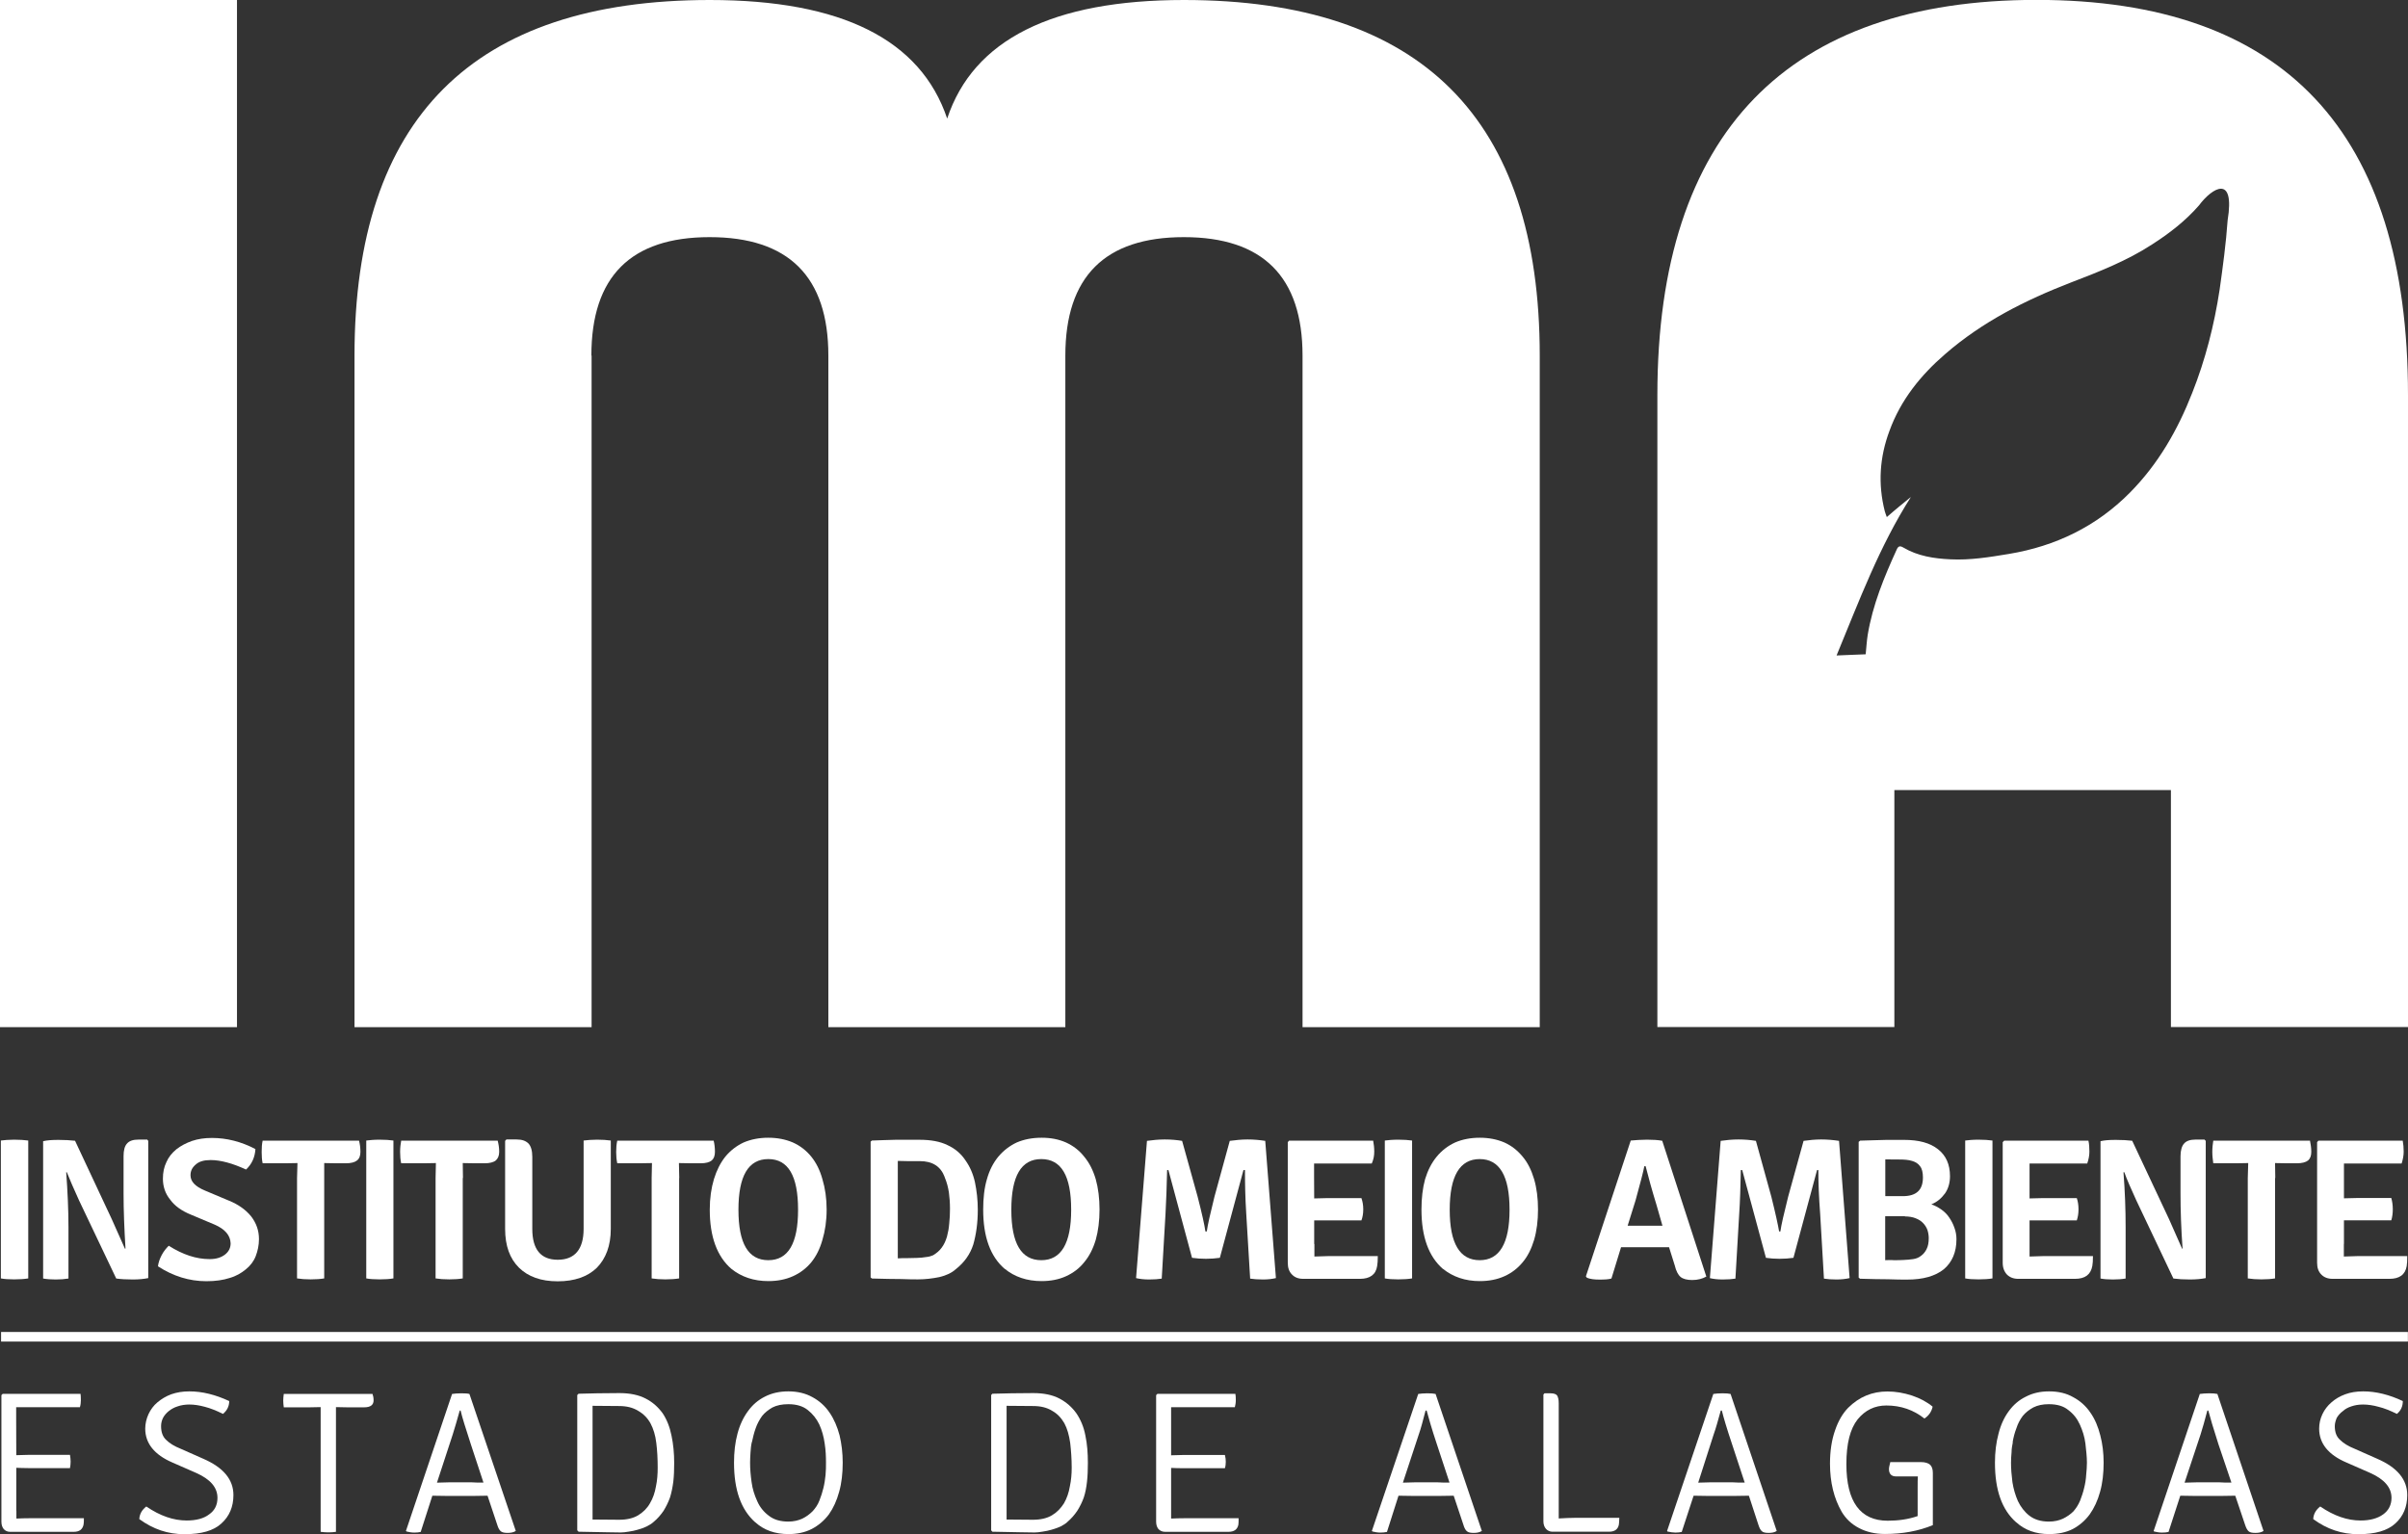 <?xml version="1.0" encoding="UTF-8"?>
<svg id="Layer_2" data-name="Layer 2" xmlns="http://www.w3.org/2000/svg" viewBox="0 0 223.34 142.32">
  <rect x="0" y="0" width="223.34" height="142.32" fill="#333333" stroke="none"/>
  <defs>
    <style>
      .cls-1 {
        fill: #fff;
      }
    </style>
  </defs>
  <g id="Layer_1-2" data-name="Layer 1">
    <g>
      <rect class="cls-1" x=".1" y="123.57" width="223.23" height=".89"/>
      <path class="cls-1" d="M175.69,73.3h25.66v21.98h21.99v-58.63c0-24.43-11.48-36.66-34.46-36.66s-35.16,12.23-35.16,36.66v58.63h21.98v-21.98ZM173.03,60.7c-.85.04-1.71.06-2.69.11,2.1-5.08,3.97-10.12,6.9-14.71-.37.3-.74.61-1.1.9-.37.3-.72.61-1.14.97-.07-.21-.15-.38-.19-.55-.64-2.52-.48-5.01.44-7.46,1.04-2.86,2.9-5.16,5.16-7.11,3.45-3,7.45-5.01,11.66-6.64,2.61-1,5.19-2.01,7.51-3.52,1.63-1.04,3.12-2.2,4.36-3.62,1.26-1.69,3.37-2.93,2.67,1.37-.15,2.14-.44,4.29-.74,6.42-.5,3.29-1.32,6.5-2.54,9.58-1.35,3.45-3.15,6.6-5.78,9.26-3.11,3.14-6.89,4.97-11.23,5.69-1.81.3-3.59.59-5.41.5-1.53-.07-3.04-.3-4.37-1.09-.33-.2-.49-.13-.63.2-1.16,2.54-2.22,5.12-2.68,7.89-.09.56-.12,1.13-.19,1.81Z"/>
      <rect class="cls-1" width="21.98" height="95.29"/>
      <path class="cls-1" d="M54.85,32.99c0-7.33,3.65-10.99,10.97-10.99s11.01,3.66,11.01,10.99v62.3h21.98v-62.3c0-7.33,3.67-10.99,10.99-10.99s11.01,3.66,11.01,10.99v62.3h22v-62.3c0-21.99-11-32.99-33-32.99-12.2,0-19.53,3.68-21.96,11-2.46-7.32-9.79-11-22.01-11-21.97,0-32.96,11-32.96,32.99v62.3h21.99v-62.3Z"/>
      <g>
        <path class="cls-1" d="M.08,118.6v-12.79c.31-.04.74-.08,1.23-.08.52,0,.94.03,1.31.08v12.79c-.37.06-.79.09-1.31.09s-.92-.03-1.23-.09Z"/>
        <path class="cls-1" d="M13.64,105.71l.11.13v12.73c-.38.08-.85.13-1.43.13-.61,0-1.11-.03-1.54-.09l-3.45-7.25c-.5-1.09-.87-1.96-1.13-2.61h-.06c.13,1.78.21,3.46.21,5.11v4.75c-.35.06-.75.09-1.18.09s-.84-.03-1.17-.09v-12.74c.38-.09.84-.12,1.42-.12s1.11.03,1.54.08l3.4,7.26,1.23,2.76.05-.02c-.11-1.81-.18-3.53-.18-5.13v-3.43c0-.54.1-.95.32-1.18.21-.25.56-.37,1.08-.37h.8Z"/>
        <path class="cls-1" d="M14.65,117.48c.04-.34.16-.69.35-1.05.19-.36.43-.64.65-.86,1.31.83,2.56,1.24,3.79,1.24.62,0,1.08-.15,1.44-.43.35-.28.51-.62.51-1.04-.03-.73-.51-1.3-1.46-1.72l-2.21-.93c-.87-.35-1.52-.82-1.93-1.39-.46-.56-.68-1.22-.68-1.95,0-.57.1-1.08.33-1.55.2-.46.51-.84.92-1.18.42-.33.91-.58,1.44-.77.56-.19,1.17-.28,1.86-.28,1.37,0,2.71.34,4.03,1.03-.04.75-.33,1.4-.87,1.9-1.25-.58-2.36-.88-3.29-.88-.61,0-1.06.13-1.37.41-.33.28-.49.59-.49,1,0,.58.43,1.04,1.34,1.42l2.21.93c.9.36,1.59.87,2.07,1.46.48.62.73,1.32.73,2.11,0,.58-.12,1.11-.3,1.58-.19.49-.5.89-.92,1.23-.41.34-.9.63-1.5.8-.61.2-1.33.3-2.16.3-1.59,0-3.09-.47-4.5-1.39Z"/>
        <path class="cls-1" d="M30.07,109.29v9.31c-.36.06-.76.09-1.25.09s-.89-.03-1.27-.09v-9.31l.04-1.39-1.16.02h-2.07c-.07-.32-.09-.66-.09-1.05s.02-.74.09-1.05h8.94c.08.31.13.66.13,1.03s-.1.64-.32.81c-.21.17-.56.26-1.03.26h-.86l-1.15-.02v1.39Z"/>
        <path class="cls-1" d="M33.97,118.6v-12.79c.31-.04.73-.08,1.24-.08s.93.03,1.28.08v12.79c-.35.06-.76.09-1.28.09s-.92-.03-1.24-.09Z"/>
        <path class="cls-1" d="M42.92,109.29v9.31c-.35.06-.76.09-1.25.09s-.9-.03-1.27-.09v-9.31l.03-1.39-1.13.02h-2.09c-.07-.32-.1-.66-.1-1.05s.04-.74.1-1.05h8.95c.08.31.14.66.14,1.03s-.12.64-.32.81c-.21.17-.57.26-1.03.26h-.89l-1.14-.02.02,1.39Z"/>
        <path class="cls-1" d="M56.65,105.82v8.19c0,1.56-.46,2.75-1.29,3.6-.85.83-2.07,1.26-3.63,1.26s-2.74-.43-3.59-1.26c-.86-.85-1.29-2.04-1.29-3.6v-8.17l.12-.13h.93c.53,0,.87.13,1.12.38.23.25.35.67.35,1.23v6.69c0,1.9.79,2.86,2.36,2.86s2.4-.96,2.4-2.86v-8.2c.33-.04.76-.08,1.25-.08s.91.03,1.27.08Z"/>
        <path class="cls-1" d="M62.99,109.29v9.31c-.37.06-.81.09-1.28.09s-.89-.03-1.27-.09v-9.31l.03-1.39-1.15.02h-2.07c-.07-.32-.1-.66-.1-1.05s.03-.74.1-1.05h8.94c.08.31.12.66.12,1.03s-.1.64-.3.81c-.21.17-.55.26-1.03.26h-.88l-1.13-.02.03,1.39Z"/>
        <path class="cls-1" d="M67.84,117.72c-1.33-1.15-2.01-2.98-2.01-5.5,0-1.06.14-2,.39-2.84.25-.81.6-1.5,1.05-2.07.47-.57,1.04-1.01,1.7-1.32.68-.29,1.44-.44,2.29-.44s1.6.15,2.28.44c.67.3,1.24.74,1.71,1.32.45.56.8,1.25,1.03,2.09.25.83.39,1.77.39,2.81s-.14,1.98-.39,2.81c-.23.83-.58,1.52-1.03,2.08-.47.57-1.04,1-1.71,1.3-.67.3-1.42.45-2.28.45-1.35,0-2.5-.39-3.43-1.14ZM74.02,112.23c0-3.14-.91-4.7-2.76-4.7s-2.77,1.56-2.77,4.7.92,4.68,2.77,4.68,2.76-1.56,2.76-4.68Z"/>
        <path class="cls-1" d="M88.63,117.76c-.35.32-.87.57-1.51.72-.65.13-1.3.21-1.97.21-.34,0-.87,0-1.57-.03-.71,0-1.6-.02-2.71-.05l-.12-.1v-12.6l.12-.1c.73-.04,1.47-.04,2.19-.07.72,0,1.47,0,2.24,0,1.03,0,1.91.16,2.59.5.7.32,1.25.8,1.65,1.4.42.59.72,1.27.89,2.06.16.78.26,1.63.26,2.53,0,1.25-.16,2.32-.42,3.23-.29.9-.83,1.67-1.64,2.3ZM87.62,109.2c-.37-.99-1.13-1.48-2.31-1.48h-1.15c-.33,0-.64-.02-.89-.02v9.04c.25-.02.52-.02.83-.02.29,0,.62-.01.91-.02.32,0,.61-.04.87-.08.27-.02.48-.09.67-.17.31-.19.58-.41.79-.7.22-.29.37-.63.49-1.02.1-.38.18-.79.21-1.23.05-.43.07-.89.07-1.37,0-.55-.04-1.04-.1-1.5-.07-.45-.18-.92-.39-1.41Z"/>
        <path class="cls-1" d="M93.19,117.72c-1.34-1.15-2-2.98-2-5.5,0-1.06.1-2,.35-2.84.23-.81.58-1.5,1.05-2.07.48-.57,1.05-1.01,1.71-1.32.68-.29,1.44-.44,2.31-.44s1.6.15,2.26.44c.66.3,1.24.74,1.69,1.32.47.56.82,1.25,1.07,2.09.23.83.35,1.77.35,2.81s-.12,1.98-.35,2.81c-.25.83-.6,1.52-1.07,2.08-.45.57-1.03,1-1.69,1.3-.66.3-1.42.45-2.26.45-1.36,0-2.51-.39-3.42-1.14ZM99.35,112.23c0-3.14-.91-4.7-2.77-4.7s-2.78,1.56-2.78,4.7.93,4.68,2.78,4.68,2.77-1.56,2.77-4.68Z"/>
        <path class="cls-1" d="M105.37,118.57l1.01-12.73c.5-.07,1.06-.13,1.65-.13s1.13.05,1.61.13l1.44,5.18c.4,1.56.64,2.63.72,3.22h.13c.08-.59.32-1.66.71-3.22l1.42-5.18c.54-.07,1.07-.13,1.65-.13s1.12.05,1.64.13l.99,12.73c-.33.08-.73.13-1.2.13s-.86-.03-1.19-.08l-.36-6c-.1-1.55-.12-2.9-.12-4.07h-.14l-2.19,8.14c-.43.06-.84.09-1.29.09s-.87-.03-1.29-.09l-2.19-8.14h-.12c-.03,1.54-.09,2.9-.15,4.07l-.35,6c-.33.05-.7.08-1.17.08s-.89-.05-1.22-.13Z"/>
        <path class="cls-1" d="M121.91,115.4v1.17s1.31-.04,1.31-.04h4.57c0,.4-.02.7-.06.92-.12.8-.67,1.19-1.6,1.19h-5.26c-.46,0-.79-.14-1.04-.4-.27-.27-.39-.63-.39-1.09v-11.19l.12-.14h7.8c.06.31.1.66.1,1.02s-.06.72-.23,1.1h-5.35v1.29s.01,1.95.01,1.95l1.23-.03h3.15c.1.29.17.63.17,1.04s-.06.73-.17,1.03h-4.38v2.2Z"/>
        <path class="cls-1" d="M128.44,118.6v-12.79c.32-.04.72-.08,1.24-.08s.94.03,1.29.08v12.79c-.35.06-.78.09-1.29.09s-.92-.03-1.24-.09Z"/>
        <path class="cls-1" d="M133.83,117.72c-1.32-1.15-1.99-2.98-1.99-5.5,0-1.06.11-2,.34-2.84.25-.81.6-1.5,1.07-2.07.47-.57,1.04-1.01,1.71-1.32.67-.29,1.44-.44,2.29-.44s1.6.15,2.28.44c.67.3,1.22.74,1.7,1.32.47.56.81,1.25,1.06,2.09.24.83.36,1.77.36,2.81s-.12,1.98-.36,2.81c-.25.83-.59,1.52-1.06,2.08-.47.57-1.03,1-1.7,1.3-.67.3-1.42.45-2.28.45-1.35,0-2.49-.39-3.42-1.14ZM140.01,112.23c0-3.14-.93-4.7-2.77-4.7s-2.78,1.56-2.78,4.7.94,4.68,2.78,4.68,2.77-1.56,2.77-4.68Z"/>
        <path class="cls-1" d="M154.79,115.71h-.9s-2.65,0-2.65,0h-.89s-.89,2.9-.89,2.9c-.25.08-.63.1-1.1.1-.51,0-.88-.05-1.17-.17l-.1-.13,4.16-12.6c.47-.04.98-.08,1.52-.08s1,.03,1.4.1l4.09,12.6c-.36.2-.79.32-1.31.32-.48,0-.85-.1-1.07-.28-.23-.19-.42-.54-.55-1.08l-.53-1.69ZM150.95,113.71h.85s1.61,0,1.61,0h.78s-.54-1.89-.54-1.89c-.44-1.43-.77-2.64-1.02-3.63h-.12c-.1.54-.38,1.59-.81,3.16l-.74,2.37Z"/>
        <path class="cls-1" d="M158.59,118.57l1-12.73c.5-.07,1.05-.13,1.65-.13s1.12.05,1.62.13l1.43,5.18c.39,1.56.62,2.63.72,3.22h.12c.08-.59.33-1.66.72-3.22l1.43-5.18c.52-.07,1.06-.13,1.63-.13s1.12.05,1.66.13l.98,12.73c-.34.08-.74.13-1.23.13-.45,0-.85-.03-1.15-.08l-.35-6c-.12-1.55-.17-2.9-.17-4.07h-.12l-2.19,8.14c-.42.06-.84.09-1.29.09s-.87-.03-1.26-.09l-2.2-8.14h-.13c-.03,1.54-.07,2.9-.15,4.07l-.35,6c-.32.05-.7.08-1.18.08s-.88-.05-1.21-.13Z"/>
        <path class="cls-1" d="M172.5,105.82c.96-.04,1.81-.04,2.47-.07.7,0,1.23,0,1.63,0,1.37,0,2.41.28,3.15.87.74.58,1.11,1.41,1.11,2.5,0,.58-.14,1.12-.45,1.58-.35.48-.76.82-1.28,1.03.33.11.62.27.9.46.29.2.56.46.75.75.2.29.37.61.49.96.13.35.19.7.19,1.07,0,1.21-.41,2.13-1.17,2.78-.8.64-1.93.96-3.39.96-.46,0-1.05,0-1.77-.03-.74,0-1.59-.02-2.61-.05l-.13-.1v-12.6l.13-.1ZM174.86,107.56v3.41h1.62c1.26,0,1.87-.57,1.87-1.73,0-.46-.08-.82-.27-1.05-.17-.25-.43-.4-.74-.49-.33-.1-.71-.13-1.14-.13s-.87,0-1.33-.01ZM176.69,112.83h-1.84v4.08c.23,0,.5-.03.8,0,.29,0,.6,0,.9-.02.3-.01.6-.04.89-.08.28-.04.53-.14.74-.31.22-.16.39-.37.51-.62.14-.27.2-.61.2-1.02,0-.24-.04-.5-.12-.75-.09-.24-.23-.47-.41-.65-.17-.18-.4-.33-.69-.44-.26-.11-.62-.17-1-.17Z"/>
        <path class="cls-1" d="M182.27,118.6v-12.79c.31-.04.72-.08,1.23-.08s.95.03,1.3.08v12.79c-.36.06-.79.09-1.3.09s-.92-.03-1.23-.09Z"/>
        <path class="cls-1" d="M188.24,115.4v1.17s1.29-.04,1.29-.04h4.59c0,.4-.02.7-.06.92-.15.8-.67,1.19-1.61,1.19h-5.27c-.43,0-.78-.14-1.04-.4-.25-.27-.39-.63-.39-1.09v-11.19l.14-.14h7.81c.07.31.09.66.09,1.02s-.07.72-.2,1.1h-5.35v1.29s0,1.95,0,1.95l1.23-.03h3.15c.1.29.16.63.16,1.04s-.06.73-.16,1.03h-4.38v2.2Z"/>
        <path class="cls-1" d="M204.45,105.71l.13.13v12.73c-.38.08-.89.13-1.47.13s-1.08-.03-1.53-.09l-3.44-7.25c-.49-1.09-.89-1.96-1.11-2.61h-.08c.14,1.78.2,3.46.2,5.11v4.75c-.34.06-.74.09-1.19.09s-.82-.03-1.14-.09v-12.74c.37-.09.83-.12,1.42-.12s1.09.03,1.52.08l3.41,7.26,1.22,2.76.04-.02c-.13-1.81-.19-3.53-.19-5.13v-3.43c0-.54.12-.95.33-1.18.21-.25.57-.37,1.07-.37h.8Z"/>
        <path class="cls-1" d="M211.01,109.29v9.31c-.37.06-.79.09-1.27.09-.46,0-.88-.03-1.26-.09v-9.31l.04-1.39-1.15.02h-2.09c-.04-.32-.09-.66-.09-1.05s.04-.74.09-1.05h8.97c.06.31.12.66.12,1.03s-.1.64-.3.81c-.22.17-.57.26-1.03.26h-.89l-1.14-.02.02,1.39Z"/>
        <path class="cls-1" d="M217.39,115.4v1.17l1.3-.04h4.58c0,.4-.01.7-.05.92-.13.8-.67,1.19-1.6,1.19h-5.27c-.45,0-.8-.14-1.05-.4-.27-.27-.39-.63-.39-1.09v-11.19l.12-.14h7.82c.06.31.09.66.09,1.02s-.07.72-.19,1.1h-5.35v3.23l1.24-.03h3.15c.08.29.14.63.14,1.04s-.05.73-.14,1.03h-4.39v2.2Z"/>
      </g>
      <g>
        <path class="cls-1" d="M1.52,140.16v.72c.4-.02.79-.03,1.13-.03h5.13c0,.25,0,.46-.03.59-.1.45-.38.67-.92.67H.93c-.25,0-.44-.1-.58-.25-.14-.17-.22-.39-.22-.7v-11.73l.12-.12h7.22c.02.15.03.35.03.59,0,.23-.03.46-.09.65H1.5v1.15s.01,3.3.01,3.3l1.13-.03h3.85c.04.24.06.44.06.63,0,.2-.02.4-.06.6h-3.85c-.49,0-.86-.02-1.13-.03v3.97Z"/>
        <path class="cls-1" d="M12.92,140.92c.03-.47.25-.85.65-1.16,1.27.87,2.52,1.3,3.74,1.3.9,0,1.6-.19,2.09-.57.52-.36.77-.88.77-1.53,0-.96-.65-1.73-1.99-2.32l-2.19-.96c-1.67-.72-2.52-1.78-2.52-3.14,0-.46.11-.92.3-1.34.2-.43.47-.8.83-1.1.37-.31.79-.57,1.28-.75.51-.18,1.07-.27,1.67-.27,1.22,0,2.44.31,3.71.9,0,.49-.21.89-.58,1.19-.6-.3-1.18-.53-1.69-.66-.52-.14-.98-.21-1.44-.21-.38,0-.76.06-1.07.17-.32.1-.59.25-.84.45-.21.17-.4.39-.52.62-.12.24-.18.51-.18.76,0,.56.15.98.47,1.28.32.32.76.59,1.34.82l2.1.93c1.87.81,2.8,1.93,2.8,3.37,0,1.09-.38,1.97-1.11,2.63-.73.68-1.87,1-3.43,1s-2.91-.47-4.19-1.4Z"/>
        <path class="cls-1" d="M32.2,130.56l-1.04-.02v11.57c-.18.03-.44.05-.7.05s-.5-.02-.72-.05v-11.57l-1.01.02h-2.41c-.03-.23-.05-.42-.05-.62,0-.19.02-.4.05-.62h8.23c.06.16.1.36.1.59,0,.43-.29.65-.87.65h-1.59Z"/>
        <path class="cls-1" d="M45.23,138.76l-1.3.02h-2.51l-1.32-.02-1.08,3.36c-.15.04-.37.06-.59.06-.25,0-.49-.04-.72-.1l-.06-.05,4.28-12.71c.22-.03.51-.06.86-.06s.61.02.75.06l4.3,12.71c-.2.13-.46.18-.75.18-.3,0-.51-.04-.64-.15-.13-.11-.24-.3-.33-.6l-.9-2.7ZM40.52,137.55l1.09-.03h2.16s.15,0,.45.02c.28,0,.5,0,.62,0l-1.17-3.55c-.47-1.46-.81-2.51-.95-3.13h-.08c-.26.91-.47,1.67-.65,2.22l-1.46,4.46Z"/>
        <path class="cls-1" d="M60.6,141.21c-.17.16-.39.28-.64.41-.25.11-.5.21-.8.29-.26.08-.55.14-.83.18-.29.05-.54.08-.74.08-.22,0-.66-.01-1.31-.02-.64-.01-1.53-.03-2.62-.05l-.12-.13v-12.55l.12-.12c1.07-.03,2.34-.06,3.79-.06.97,0,1.79.17,2.44.51.66.34,1.15.79,1.57,1.36.39.59.66,1.27.82,2.07.17.8.25,1.65.25,2.54,0,.63-.02,1.2-.08,1.73-.07.54-.17,1.03-.31,1.48-.16.44-.36.85-.6,1.24-.26.37-.55.72-.94,1.04ZM54.98,140.97l2.45.02c.72,0,1.31-.14,1.77-.42.45-.28.83-.65,1.08-1.1.28-.47.46-.99.56-1.58.12-.56.16-1.14.16-1.73,0-.82-.04-1.6-.13-2.3-.08-.7-.27-1.32-.54-1.82-.28-.5-.67-.89-1.15-1.16-.49-.3-1.07-.44-1.77-.44l-2.45-.02v10.56Z"/>
        <path class="cls-1" d="M70.05,141.23c-1.32-1.17-1.97-3-1.97-5.53,0-.97.1-1.88.32-2.69.21-.81.55-1.52.97-2.09.42-.59.95-1.04,1.57-1.35.64-.33,1.36-.49,2.19-.49s1.59.18,2.23.54c.63.34,1.17.82,1.58,1.43.42.61.72,1.32.93,2.11.19.8.29,1.64.29,2.53,0,.99-.1,1.9-.33,2.71-.22.81-.54,1.51-.95,2.09-.43.57-.96,1.03-1.6,1.36-.63.32-1.35.47-2.15.47-1.25,0-2.28-.37-3.07-1.09ZM69.73,133.79c-.07.3-.1.62-.12.95-.02.31-.04.64-.04.96,0,.58.05,1.16.14,1.8.08.63.27,1.21.52,1.76.23.54.6,1,1.07,1.35.45.36,1.05.55,1.82.55.48,0,.92-.1,1.29-.27.37-.18.68-.41.95-.68.27-.29.49-.61.64-1,.15-.37.27-.76.37-1.16.1-.39.16-.82.2-1.21.04-.41.04-.78.04-1.14,0-.56-.02-1.14-.12-1.78-.09-.64-.25-1.22-.5-1.77-.26-.55-.63-.99-1.07-1.34-.46-.37-1.07-.54-1.8-.54-.59,0-1.07.1-1.47.3-.38.22-.72.48-.97.8-.24.34-.45.72-.59,1.13-.16.43-.25.85-.35,1.29Z"/>
        <path class="cls-1" d="M98.99,141.21c-.18.16-.39.28-.63.41-.27.11-.53.21-.81.29-.27.08-.55.14-.84.18-.29.05-.54.08-.74.08-.21,0-.67-.01-1.32-.02-.65-.01-1.52-.03-2.61-.05l-.11-.13v-12.55l.11-.12c1.07-.03,2.35-.06,3.8-.06.97,0,1.79.17,2.43.51.64.34,1.15.79,1.56,1.36.4.59.69,1.27.84,2.07.17.8.23,1.65.23,2.54,0,.63-.02,1.2-.08,1.73-.06.54-.15,1.03-.3,1.48-.16.44-.36.85-.61,1.24-.25.37-.55.72-.93,1.04ZM93.36,140.97l2.46.02c.7,0,1.3-.14,1.76-.42.47-.28.81-.65,1.1-1.1.27-.47.45-.99.55-1.58.12-.56.17-1.14.17-1.73,0-.82-.06-1.6-.14-2.3-.1-.7-.27-1.32-.54-1.82-.29-.5-.65-.89-1.14-1.16-.48-.3-1.07-.44-1.76-.44l-2.46-.02v10.56Z"/>
        <path class="cls-1" d="M108.62,140.16v.72c.42-.02.8-.03,1.15-.03h5.11c0,.25,0,.46-.02.59-.09.45-.39.67-.93.67h-5.88c-.25,0-.45-.1-.6-.25-.14-.17-.22-.39-.22-.7v-11.73l.12-.12h7.23c.03.15.04.35.04.59,0,.23-.04.46-.09.65h-5.91v4.46l1.13-.03h3.86c.06.24.08.44.08.63,0,.2-.02.4-.08.6h-3.86c-.47,0-.86-.02-1.13-.03v3.97Z"/>
        <path class="cls-1" d="M134.84,138.76l-1.32.02h-2.49l-1.32-.02-1.07,3.36c-.19.04-.39.06-.62.06-.24,0-.49-.04-.72-.1l-.06-.05,4.3-12.71c.22-.03.49-.06.84-.06s.6.02.77.06l4.29,12.71c-.21.13-.45.18-.76.18-.28,0-.5-.04-.62-.15-.14-.11-.24-.3-.33-.6l-.9-2.7ZM130.11,137.55l1.08-.03h2.16s.16,0,.47.02c.29,0,.49,0,.62,0l-1.17-3.55c-.49-1.46-.78-2.51-.95-3.13h-.1c-.24.91-.43,1.67-.63,2.22l-1.47,4.46Z"/>
        <path class="cls-1" d="M146.2,140.81h3.99c0,.27-.03.49-.04.62-.08.45-.39.67-.92.67h-5.25c-.23,0-.44-.1-.58-.25-.16-.17-.25-.42-.25-.7v-11.78l.1-.11h.57c.32,0,.5.08.6.2.1.17.15.39.15.72v10.69c.55-.03,1.11-.06,1.62-.06Z"/>
        <path class="cls-1" d="M162.21,138.76l-1.32.02h-2.51l-1.3-.02-1.1,3.36c-.16.04-.37.06-.59.06s-.47-.04-.74-.1l-.03-.05,4.29-12.71c.21-.03.49-.06.84-.06.33,0,.6.02.76.06l4.28,12.71c-.19.13-.45.18-.74.18s-.52-.04-.63-.15c-.14-.11-.23-.3-.33-.6l-.88-2.7ZM157.5,137.55l1.07-.03h2.16s.17,0,.46.02c.3,0,.5,0,.63,0l-1.17-3.55c-.49-1.46-.8-2.51-.95-3.13h-.1c-.25.91-.46,1.67-.66,2.22l-1.43,4.46Z"/>
        <path class="cls-1" d="M175.31,135.64h2.84c.4,0,.69.09.87.25.16.16.25.41.25.75v4.85c-1.33.55-2.82.82-4.44.82-.92,0-1.73-.19-2.41-.55-.7-.36-1.22-.87-1.6-1.5-.72-1.25-1.09-2.74-1.09-4.47,0-1.17.16-2.21.47-3.09.3-.89.72-1.59,1.22-2.1,1.02-1.01,2.22-1.51,3.64-1.51.75,0,1.51.13,2.28.38.74.25,1.4.6,1.91,1.03-.1.46-.35.83-.76,1.1-1.01-.8-2.19-1.21-3.53-1.21-1.08,0-1.96.43-2.66,1.28-.7.88-1.05,2.25-1.05,4.16,0,3.49,1.29,5.25,3.83,5.25.99,0,1.91-.13,2.78-.43v-2.55c0-.54,0-.93.02-1.13h-2.02c-.44,0-.66-.24-.66-.68,0-.15.05-.36.12-.63Z"/>
        <path class="cls-1" d="M187,141.23c-1.33-1.17-1.97-3-1.97-5.53,0-.97.11-1.88.33-2.69.2-.81.53-1.52.95-2.09.43-.59.95-1.04,1.59-1.35.63-.33,1.34-.49,2.15-.49.87,0,1.62.18,2.24.54.64.34,1.18.82,1.59,1.43.43.61.72,1.32.92,2.11.21.8.31,1.64.31,2.53,0,.99-.1,1.9-.33,2.71-.22.81-.55,1.51-.96,2.09-.42.57-.95,1.03-1.57,1.36-.63.32-1.37.47-2.2.47-1.23,0-2.25-.37-3.04-1.09ZM186.69,133.79c-.06.3-.12.62-.12.95-.03.31-.05.64-.05.96,0,.58.05,1.16.13,1.8.1.63.27,1.21.51,1.76.26.54.61,1,1.06,1.35.46.36,1.07.55,1.81.55.51,0,.94-.1,1.31-.27.37-.18.7-.41.97-.68.25-.29.46-.61.62-1,.14-.37.28-.76.37-1.16.1-.39.17-.82.19-1.21.04-.41.07-.78.07-1.14,0-.56-.07-1.14-.14-1.78-.08-.64-.27-1.22-.52-1.77-.25-.55-.6-.99-1.07-1.34-.45-.37-1.04-.54-1.81-.54-.56,0-1.03.1-1.43.3-.4.22-.73.48-.99.8-.25.34-.45.72-.58,1.13-.17.43-.27.85-.35,1.29Z"/>
        <path class="cls-1" d="M207.33,138.76l-1.28.02h-2.53l-1.3-.02-1.09,3.36c-.17.04-.35.06-.6.06s-.49-.04-.74-.1l-.04-.05,4.28-12.71c.25-.03.51-.06.86-.06s.6.02.77.06l4.28,12.71c-.2.13-.45.18-.74.18-.32,0-.52-.04-.64-.15-.13-.11-.23-.3-.33-.6l-.91-2.7ZM202.62,137.55l1.1-.03h2.15s.17,0,.45.02c.3,0,.52,0,.64,0l-1.2-3.55c-.47-1.46-.78-2.51-.94-3.13h-.09c-.24.91-.45,1.67-.63,2.22l-1.48,4.46Z"/>
        <path class="cls-1" d="M214.55,140.92c.03-.47.25-.85.65-1.16,1.27.87,2.51,1.3,3.74,1.3.87,0,1.58-.19,2.1-.57.5-.36.77-.88.77-1.53,0-.96-.66-1.73-1.99-2.32l-2.19-.96c-1.69-.72-2.53-1.78-2.53-3.14,0-.46.1-.92.3-1.34.2-.43.49-.8.84-1.1.35-.31.78-.57,1.28-.75.48-.18,1.04-.27,1.66-.27,1.2,0,2.43.31,3.68.9,0,.49-.18.89-.55,1.19-.61-.3-1.17-.53-1.71-.66-.5-.14-.99-.21-1.42-.21s-.76.06-1.09.17c-.31.1-.59.25-.8.45-.24.17-.42.39-.56.62-.1.24-.18.51-.18.76,0,.56.15.98.49,1.28.32.32.77.59,1.34.82l2.1.93c1.87.81,2.79,1.93,2.79,3.37,0,1.09-.37,1.97-1.1,2.63-.74.68-1.88,1-3.43,1s-2.92-.47-4.19-1.4Z"/>
      </g>
    </g>
  </g>
</svg>
